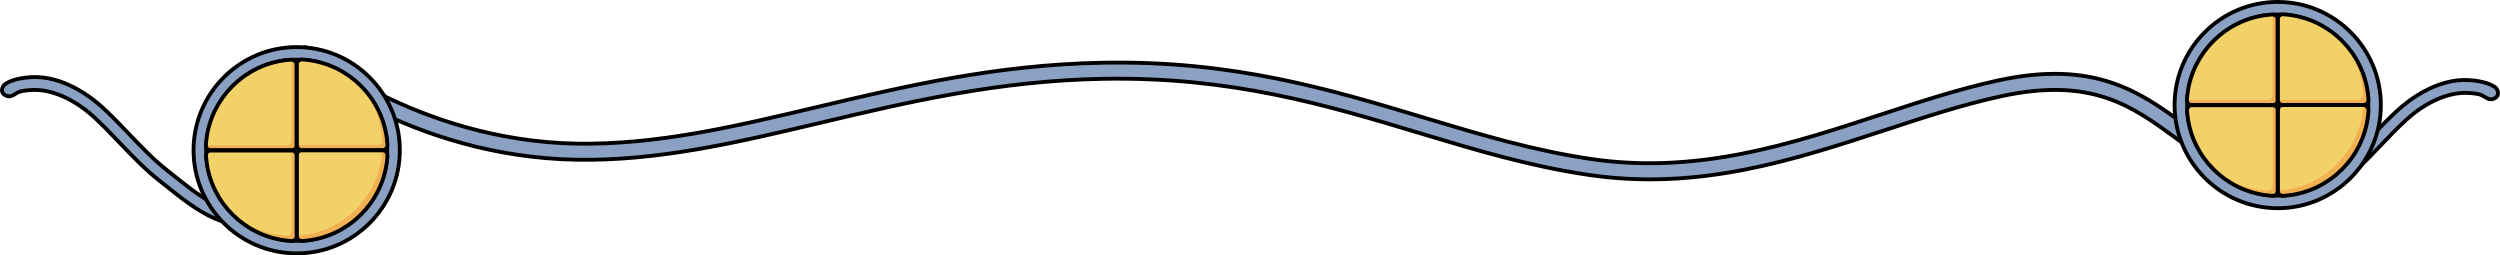 <?xml version="1.0" encoding="utf-8"?>
<!-- Generator: Adobe Illustrator 16.0.0, SVG Export Plug-In . SVG Version: 6.00 Build 0)  -->
<!DOCTYPE svg PUBLIC "-//W3C//DTD SVG 1.1//EN" "http://www.w3.org/Graphics/SVG/1.1/DTD/svg11.dtd">
<svg version="1.1" id="Layer_1" xmlns="http://www.w3.org/2000/svg" xmlns:xlink="http://www.w3.org/1999/xlink" x="0px" y="0px"
	 width="1110.028px" height="113.358px" viewBox="0 0 1110.028 113.358" enable-background="new 0 0 1110.028 113.358"
	 xml:space="preserve">
<g>
	
		<path fill="#8BA1C3" stroke="#000000" stroke-width="1.714" stroke-linecap="round" stroke-linejoin="round" stroke-miterlimit="10" d="
		M987.595,75.274c-7.99-4.087-14.971-9.189-21.723-14.123c-19.094-13.955-37.136-27.135-77.225-18.44
		c-16.904,3.664-33.626,9.147-51.33,14.952c-40.787,13.369-82.963,27.199-131.939,19.994c-26.221-3.855-49.961-11-75.098-18.568
		c-41.064-12.359-83.536-25.132-140.537-24.094c-46.564,0.854-86.635,10.336-125.387,19.506
		c-37.138,8.788-72.216,17.084-108.588,16.414c-73.639-1.364-122.88-42.812-124.941-44.577l4.646-5.428
		c0.485,0.416,49.447,41.548,120.428,42.862c35.463,0.642,70.123-7.543,106.811-16.223c39.119-9.257,79.569-18.828,126.9-19.699
		c58.109-1.091,101.135,11.878,142.728,24.398c24.878,7.488,48.376,14.562,74.078,18.343c47.311,6.954,88.673-6.605,128.675-19.719
		c17.883-5.863,34.775-11.4,52.039-15.145c43.23-9.376,63.426,5.383,82.956,19.655c6.525,4.77,13.274,9.702,20.761,13.528
		L987.595,75.274z"/>
	<g>
		
			<path fill="#8BA1C3" stroke="#000000" stroke-width="1.714" stroke-linecap="round" stroke-linejoin="round" stroke-miterlimit="10" d="
			M102.096,99.215c-0.246,0-0.497-0.031-0.747-0.1c-10.366-2.802-18.734-9.476-26.827-15.932c-1.171-0.933-2.337-1.863-3.502-2.776
			c-6.6-5.167-12.307-11.146-17.827-16.932c-3.661-3.836-7.447-7.803-11.423-11.45c-8.855-8.125-19.239-12.63-27.803-12.051
			c-1.918,0.13-4.216,0.235-5.984,1.056c-1.34,0.623-2.478,1.795-4.057,1.728c-1.39-0.06-2.931-1.016-3.063-2.531
			c-0.07-0.808,0.478-2.19,1.134-2.689c3.109-2.369,8.592-3.062,11.583-3.266c14.545-0.963,27.258,9.144,32.054,13.543
			c4.115,3.775,7.968,7.811,11.694,11.715c5.379,5.638,10.941,11.467,17.215,16.378c1.179,0.924,2.358,1.864,3.542,2.81
			c7.637,6.09,15.533,12.39,24.755,14.882c1.523,0.411,2.424,1.979,2.013,3.504C104.51,98.377,103.356,99.215,102.096,99.215z"/>
		<g>
			<g>
				<g>
					
						<path fill="#8BA1C3" stroke="#000000" stroke-width="1.714" stroke-linecap="round" stroke-linejoin="round" stroke-miterlimit="10" d="
						M131.73,112.501c-25.251,0-45.795-20.545-45.795-45.794c0-25.252,20.544-45.797,45.795-45.797
						c25.25,0,45.793,20.545,45.793,45.797C177.523,91.956,156.98,112.501,131.73,112.501z M131.73,26.494
						c-22.171,0-40.211,18.04-40.211,40.213c0,22.171,18.04,40.21,40.211,40.21s40.209-18.039,40.209-40.21
						C171.939,44.534,153.901,26.494,131.73,26.494z"/>
				</g>
				<g>
					<path fill="#F3D169" d="M93.741,66.701c-1.285,0-2.303,1.05-2.26,2.336c0,0,0.041,1.225,0.267,2.958
						c2.376,18.142,16.796,32.494,34.97,34.769c1.659,0.207,2.727,0.241,2.727,0.241c1.285,0.04,2.336-0.979,2.336-2.264V69.037
						c0-1.283-1.051-2.336-2.336-2.336H93.741z"/>
					<path fill="#F3D169" d="M169.771,66.71c1.285,0,2.302-1.053,2.257-2.336c0,0-0.039-1.227-0.267-2.961
						c-2.375-18.142-16.795-32.492-34.97-34.766c-1.658-0.206-2.725-0.239-2.725-0.239c-1.284-0.041-2.335,0.977-2.335,2.262v35.704
						c0,1.283,1.052,2.336,2.337,2.336H169.771z"/>
					<path fill="#F3D169" d="M93.69,66.803c-1.285,0-2.302-1.05-2.259-2.334c0,0,0.039-1.228,0.267-2.959
						c2.376-18.144,16.795-32.495,34.97-34.769c1.658-0.208,2.725-0.241,2.725-0.241c1.285-0.04,2.336,0.979,2.336,2.264v35.702
						c0,1.287-1.051,2.337-2.336,2.337H93.69z"/>
					<path fill="#F3D169" d="M169.771,66.701c1.285,0,2.302,1.05,2.257,2.336c0,0-0.039,1.225-0.267,2.958
						c-2.375,18.142-16.795,32.494-34.97,34.769c-1.658,0.207-2.725,0.241-2.725,0.241c-1.284,0.04-2.335-0.979-2.335-2.264V69.037
						c0-1.283,1.052-2.336,2.337-2.336H169.771z"/>
					<path fill="#F1B152" d="M171.762,61.413c-1.255-9.597-5.887-18.133-12.658-24.382c5.509,5.971,9.238,13.607,10.348,22.071
						c0.226,1.733,0.267,2.96,0.267,2.96c0.042,1.283-0.974,2.335-2.259,2.335h-35.703c-0.008,0-0.015-0.003-0.024-0.003
						c0.014,1.274,1.058,2.315,2.336,2.315h35.703c1.285,0,2.302-1.053,2.257-2.336C172.029,64.374,171.99,63.147,171.762,61.413z"
						/>
					<path fill="#F1B152" d="M129.418,26.503v35.651c0,1.285-1.052,2.337-2.337,2.337H91.432c-0.031,1.272,0.979,2.312,2.258,2.312
						h35.703c1.285,0,2.336-1.05,2.336-2.337V28.764C131.729,27.488,130.69,26.475,129.418,26.503z"/>
					<path fill="#F1B152" d="M169.771,66.701h-0.055c-0.001,0.009,0.001,0.016,0.001,0.022c0,0-0.041,1.228-0.267,2.96
						c-2.376,18.142-16.796,32.493-34.972,34.767c-1.656,0.208-2.725,0.242-2.725,0.242c-0.008,0-0.015-0.003-0.023-0.003v0.052
						c0,1.285,1.052,2.304,2.335,2.264c0,0,1.067-0.034,2.725-0.241c18.175-2.274,32.596-16.627,34.97-34.769
						c0.228-1.733,0.267-2.958,0.267-2.958C172.074,67.751,171.056,66.701,169.771,66.701z"/>
					<path fill="#F1B152" d="M129.467,66.704c0,0.006,0.001,0.014,0.001,0.021v35.705c0,1.285-1.051,2.302-2.336,2.263
						c0,0-1.067-0.034-2.727-0.242c-8.559-1.069-16.283-4.819-22.311-10.384c6.301,6.831,14.927,11.484,24.623,12.697
						c1.659,0.207,2.727,0.241,2.727,0.241c1.285,0.04,2.336-0.979,2.336-2.264V69.037C131.78,67.761,130.741,66.717,129.467,66.704
						z"/>
					
						<path fill="none" stroke="#000000" stroke-width="1.714" stroke-linecap="round" stroke-linejoin="round" stroke-miterlimit="10" d="
						M93.69,66.803c-1.285,0-2.302-1.05-2.259-2.334c0,0,0.039-1.228,0.267-2.959c2.376-18.144,16.795-32.495,34.97-34.769
						c1.658-0.208,2.725-0.241,2.725-0.241c1.285-0.04,2.336,0.979,2.336,2.264v35.702c0,1.287-1.051,2.337-2.336,2.337H93.69z"/>
					
						<path fill="none" stroke="#000000" stroke-width="1.714" stroke-linecap="round" stroke-linejoin="round" stroke-miterlimit="10" d="
						M169.771,66.71c1.285,0,2.302-1.053,2.257-2.336c0,0-0.039-1.227-0.267-2.961c-2.375-18.142-16.795-32.492-34.97-34.766
						c-1.658-0.206-2.725-0.239-2.725-0.239c-1.284-0.041-2.335,0.977-2.335,2.262v35.704c0,1.283,1.052,2.336,2.337,2.336H169.771z
						"/>
					
						<path fill="none" stroke="#000000" stroke-width="1.714" stroke-linecap="round" stroke-linejoin="round" stroke-miterlimit="10" d="
						M169.771,66.701c1.285,0,2.302,1.05,2.257,2.336c0,0-0.039,1.225-0.267,2.958c-2.375,18.142-16.795,32.494-34.97,34.769
						c-1.658,0.207-2.725,0.241-2.725,0.241c-1.284,0.04-2.335-0.979-2.335-2.264V69.037c0-1.283,1.052-2.336,2.337-2.336H169.771z"
						/>
					
						<path fill="none" stroke="#000000" stroke-width="1.714" stroke-linecap="round" stroke-linejoin="round" stroke-miterlimit="10" d="
						M93.741,66.701c-1.285,0-2.303,1.05-2.26,2.336c0,0,0.041,1.225,0.267,2.958c2.376,18.142,16.796,32.494,34.97,34.769
						c1.659,0.207,2.727,0.241,2.727,0.241c1.285,0.04,2.336-0.979,2.336-2.264V69.037c0-1.283-1.051-2.336-2.336-2.336H93.741z"/>
				</g>
			</g>
		</g>
	</g>
	<g>
		
			<path fill="#8BA1C3" stroke="#000000" stroke-width="1.714" stroke-linecap="round" stroke-linejoin="round" stroke-miterlimit="10" d="
			M1039.009,81.716c6.6-5.167,12.308-11.146,17.828-16.932c3.66-3.836,7.445-7.803,11.422-11.45
			c8.854-8.125,19.238-12.63,27.803-12.051c1.92,0.13,4.217,0.235,5.985,1.056c1.339,0.623,2.478,1.795,4.056,1.728
			c1.391-0.06,2.932-1.016,3.063-2.531c0.07-0.808-0.477-2.19-1.133-2.689c-3.109-2.369-8.592-3.062-11.584-3.266
			c-14.545-0.963-27.258,9.144-32.054,13.543c-4.114,3.775-7.968,7.811-11.694,11.715c-5.379,5.638-10.941,11.467-17.215,16.378
			c-1.751,1.37-3.637,2.082-3.326,4.559C1032.787,86.812,1036.979,83.306,1039.009,81.716z"/>
		<g>
			<g>
				<g>
					
						<path fill="#8BA1C3" stroke="#000000" stroke-width="1.714" stroke-linecap="round" stroke-linejoin="round" stroke-miterlimit="10" d="
						M1011.33,92.447c-25.251,0-45.796-20.545-45.796-45.795c0-25.251,20.545-45.795,45.796-45.795s45.794,20.544,45.794,45.795
						C1057.124,71.902,1036.581,92.447,1011.33,92.447z M1011.33,6.441c-22.171,0-40.212,18.038-40.212,40.211
						s18.041,40.211,40.212,40.211s40.21-18.038,40.21-40.211S1033.501,6.441,1011.33,6.441z"/>
				</g>
				<g>
					<path fill="#F3D169" d="M973.342,46.648c-1.285,0-2.304,1.049-2.261,2.334c0,0,0.041,1.227,0.267,2.959
						c2.376,18.142,16.797,32.494,34.97,34.767c1.66,0.208,2.727,0.242,2.727,0.242c1.285,0.04,2.336-0.979,2.336-2.264V48.983
						c0-1.285-1.051-2.335-2.336-2.335H973.342z"/>
					<path fill="#F3D169" d="M1049.372,46.656c1.285,0,2.302-1.052,2.257-2.336c0,0-0.039-1.228-0.267-2.961
						c-2.375-18.142-16.795-32.493-34.971-34.767c-1.657-0.206-2.725-0.239-2.725-0.239c-1.283-0.041-2.336,0.978-2.336,2.262
						v35.704c0,1.283,1.053,2.337,2.338,2.337H1049.372z"/>
					<path fill="#F3D169" d="M973.29,46.748c-1.285,0-2.303-1.051-2.26-2.334c0,0,0.039-1.227,0.268-2.959
						c2.376-18.143,16.795-32.494,34.971-34.769c1.656-0.206,2.725-0.24,2.725-0.24c1.285-0.042,2.336,0.977,2.336,2.264v35.703
						c0,1.284-1.051,2.335-2.336,2.335H973.29z"/>
					<path fill="#F3D169" d="M1049.372,46.648c1.285,0,2.302,1.049,2.257,2.334c0,0-0.039,1.227-0.267,2.959
						c-2.375,18.142-16.795,32.494-34.971,34.767c-1.657,0.208-2.725,0.242-2.725,0.242c-1.283,0.04-2.336-0.979-2.336-2.264V48.983
						c0-1.285,1.053-2.335,2.338-2.335H1049.372z"/>
					<path fill="#F1B152" d="M1051.362,41.359c-1.256-9.597-5.887-18.133-12.658-24.381c5.509,5.969,9.238,13.606,10.348,22.07
						c0.227,1.731,0.267,2.958,0.267,2.958c0.042,1.284-0.974,2.336-2.259,2.336h-35.703c-0.008,0-0.016-0.003-0.023-0.003
						c0.014,1.275,1.058,2.316,2.336,2.316h35.703c1.285,0,2.302-1.052,2.257-2.336C1051.629,44.32,1051.59,43.093,1051.362,41.359z
						"/>
					<path fill="#F1B152" d="M1009.019,6.448V42.1c0,1.286-1.053,2.337-2.338,2.337h-35.648c-0.031,1.273,0.979,2.312,2.258,2.312
						h35.703c1.285,0,2.336-1.051,2.336-2.335V8.71C1011.329,7.433,1010.29,6.422,1009.019,6.448z"/>
					<path fill="#F1B152" d="M1049.372,46.648h-0.055c-0.002,0.007,0.001,0.014,0.001,0.021c0,0-0.04,1.227-0.267,2.958
						c-2.376,18.142-16.797,32.494-34.972,34.769c-1.656,0.206-2.726,0.241-2.726,0.241c-0.008,0-0.015-0.001-0.023-0.001v0.05
						c0,1.285,1.053,2.304,2.336,2.264c0,0,1.067-0.034,2.725-0.242c18.176-2.272,32.596-16.625,34.971-34.767
						c0.228-1.732,0.267-2.959,0.267-2.959C1051.674,47.697,1050.657,46.648,1049.372,46.648z"/>
					<path fill="#F1B152" d="M1009.067,46.649c0,0.007,0.001,0.016,0.001,0.021v35.705c0,1.285-1.051,2.303-2.336,2.263
						c0,0-1.067-0.035-2.726-0.241c-8.56-1.07-16.283-4.821-22.312-10.384c6.302,6.831,14.927,11.483,24.622,12.695
						c1.66,0.208,2.727,0.242,2.727,0.242c1.285,0.04,2.336-0.979,2.336-2.264V48.983
						C1011.38,47.705,1010.341,46.662,1009.067,46.649z"/>
					
						<path fill="none" stroke="#000000" stroke-width="1.714" stroke-linecap="round" stroke-linejoin="round" stroke-miterlimit="10" d="
						M973.29,46.748c-1.285,0-2.303-1.051-2.26-2.334c0,0,0.039-1.227,0.268-2.959c2.376-18.143,16.795-32.494,34.971-34.769
						c1.656-0.206,2.725-0.24,2.725-0.24c1.285-0.042,2.336,0.977,2.336,2.264v35.703c0,1.284-1.051,2.335-2.336,2.335H973.29z"/>
					
						<path fill="none" stroke="#000000" stroke-width="1.714" stroke-linecap="round" stroke-linejoin="round" stroke-miterlimit="10" d="
						M1049.372,46.656c1.285,0,2.302-1.052,2.257-2.336c0,0-0.039-1.228-0.267-2.961c-2.375-18.142-16.795-32.493-34.971-34.767
						c-1.657-0.206-2.725-0.239-2.725-0.239c-1.283-0.041-2.336,0.978-2.336,2.262v35.704c0,1.283,1.053,2.337,2.338,2.337H1049.372
						z"/>
					
						<path fill="none" stroke="#000000" stroke-width="1.714" stroke-linecap="round" stroke-linejoin="round" stroke-miterlimit="10" d="
						M1049.372,46.648c1.285,0,2.302,1.049,2.257,2.334c0,0-0.039,1.227-0.267,2.959c-2.375,18.142-16.795,32.494-34.971,34.767
						c-1.657,0.208-2.725,0.242-2.725,0.242c-1.283,0.04-2.336-0.979-2.336-2.264V48.983c0-1.285,1.053-2.335,2.338-2.335H1049.372z
						"/>
					
						<path fill="none" stroke="#000000" stroke-width="1.714" stroke-linecap="round" stroke-linejoin="round" stroke-miterlimit="10" d="
						M973.342,46.648c-1.285,0-2.304,1.049-2.261,2.334c0,0,0.041,1.227,0.267,2.959c2.376,18.142,16.797,32.494,34.97,34.767
						c1.66,0.208,2.727,0.242,2.727,0.242c1.285,0.04,2.336-0.979,2.336-2.264V48.983c0-1.285-1.051-2.335-2.336-2.335H973.342z"/>
				</g>
			</g>
		</g>
	</g>
</g>
</svg>
